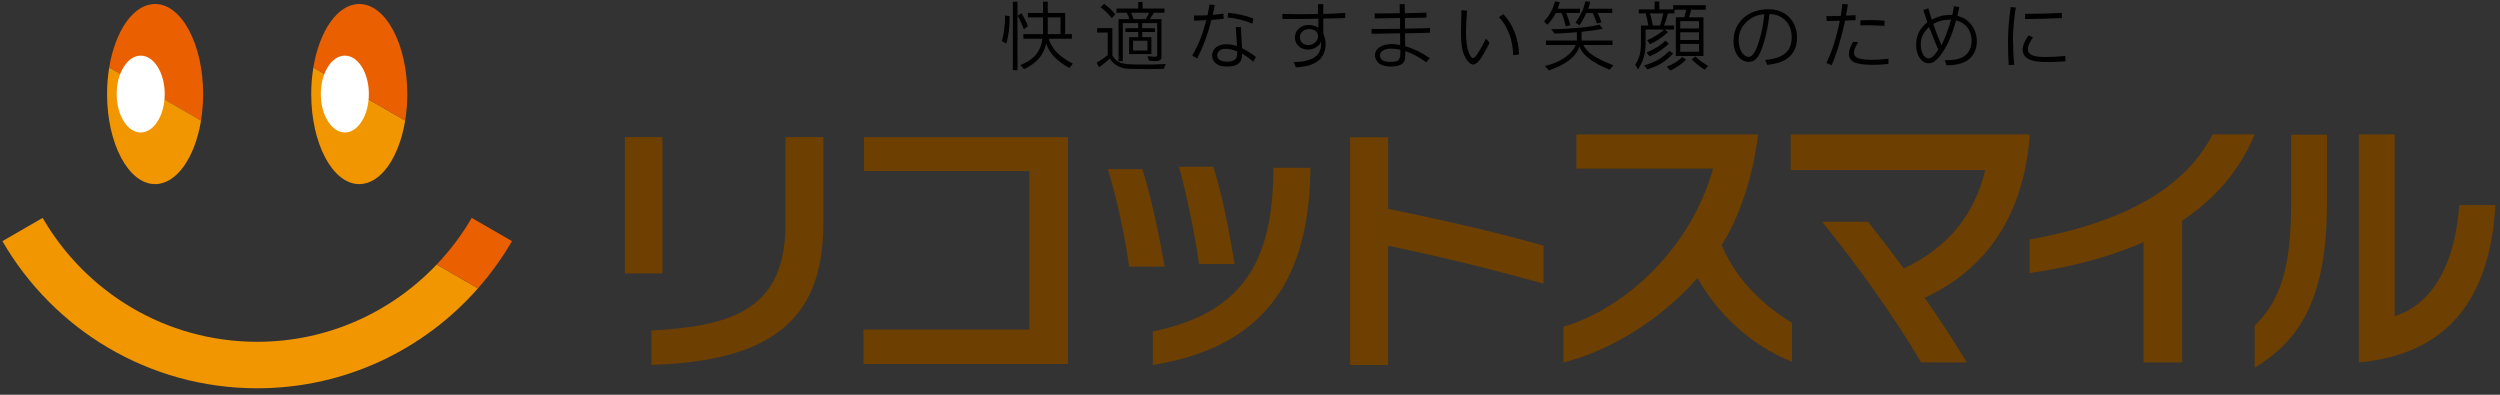 <?xml version="1.0" encoding="utf-8"?>
<!-- Generator: Adobe Illustrator 15.1.0, SVG Export Plug-In  -->
<!DOCTYPE svg PUBLIC "-//W3C//DTD SVG 1.1//EN" "http://www.w3.org/Graphics/SVG/1.1/DTD/svg11.dtd">
<svg version="1.1"
	 xmlns="http://www.w3.org/2000/svg" xmlns:xlink="http://www.w3.org/1999/xlink" xmlns:a="http://ns.adobe.com/AdobeSVGViewerExtensions/3.0/"
	 x="0px" y="0px" width="323px" height="51px" viewBox="-0.311 -0.165 323 51"
	 overflow="visible" enable-background="new -0.311 -0.165 323 51" xml:space="preserve">
<rect x="-0.311" y="-0.165" width="323" height="51" fill="#333333" stroke="none"/>
<defs>
</defs>
<path d="M129.118,5.131c0.27-0.8,0.43-2.03,0.42-3.291l0.59,0.07V2.35c0,1.031-0.15,2.17-0.42,3.121L129.118,5.131z M130.548,0.06
	h0.6v8.843h-0.6V0.06z M131.659,1.55c0.27,0.4,0.74,1.33,0.84,1.66l-0.541,0.42c-0.129-0.44-0.54-1.36-0.79-1.771L131.659,1.55z
	 M131.539,8.242c1.761-0.73,2.581-1.71,2.841-3.401h-2.471v-0.6h2.541V2.08h-1.96V1.51h1.96V0.05h0.61v1.46h2.25v2.731h0.871v0.6
	h-2.991c0.38,1.31,1.36,2.32,3.11,3.211l-0.45,0.581c-1.75-1.041-2.49-1.821-3.011-3.171c-0.28,1.47-1.19,2.521-2.861,3.32
	L131.539,8.242z M136.71,4.241V2.08h-1.651v2.161H136.71z"/>
<path d="M142.808,4.041h-1.37v-0.58h1.97v3.571c0.681,0.97,1.231,1.15,3.461,1.13l1.221,0.01c0.59,0,0.59,0,1.85-0.06l0.37-0.01
	l-0.27,0.62l-0.31,0.01c-1.341,0.03-1.341,0.03-1.67,0.03l-1.18-0.02c-1.931-0.01-1.971-0.02-2.711-0.34
	c-0.47-0.25-0.67-0.43-1.1-0.99c-0.53,0.48-0.68,0.59-1.38,1.11l-0.32-0.6c0.439-0.22,0.94-0.56,1.44-0.971V4.041z M142.338,0.33
	c0.521,0.38,1.01,0.84,1.451,1.351l-0.46,0.49c-0.6-0.709-0.73-0.83-1.44-1.4L142.338,0.33z M143.938,0.94h2.811V0.089h0.56V0.94
	h2.831v0.54h-1.38c-0.17,0.32-0.24,0.431-0.52,0.83h1.51v4.901c0,0.36-0.25,0.521-0.8,0.521c-0.22,0-0.42-0.01-0.8-0.041l-0.21-0.6
	c0.71,0.069,0.781,0.069,1,0.069c0.2,0,0.26-0.06,0.26-0.259V2.821h-1.94v0.66h1.64v0.49h-1.64v0.67h1.19v2.181h-2.881V4.641h1.18
	v-0.67h-1.66V3.48h1.66v-0.66h-1.991v4.911h-0.55V2.31h1.41c-0.12-0.35-0.19-0.49-0.369-0.83h-1.311V0.94z M147.729,2.31
	c0.25-0.43,0.29-0.53,0.42-0.83h-2.31c0.2,0.48,0.22,0.541,0.31,0.83H147.729z M147.939,6.361v-1.26h-1.86v1.26H147.939z"/>
<path d="M153.948,1.84h0.141c0.75,0,1.02-0.01,1.61-0.03c0.13-0.621,0.2-1.041,0.25-1.391l0.69,0.06c-0.09,0.5-0.14,0.72-0.27,1.28
	c0.69-0.07,0.88-0.09,1.38-0.16l0.04,0.67c-0.57,0.06-0.76,0.07-1.581,0.14c-0.48,1.891-1.01,3.331-1.84,4.981l-0.64-0.36
	c0.88-1.561,1.29-2.601,1.82-4.592c-1.16,0.061-1.25,0.061-1.57,0.07L153.948,1.84z M160.02,3.561l0.03,0.56
	c0.04,0.61,0.07,1.03,0.07,1.19c0.01,0.1,0.02,0.42,0.04,0.74c0.77,0.4,1.04,0.58,1.691,1.07l0.11,0.08l-0.37,0.61
	c-0.51-0.46-0.82-0.69-1.42-1.041c0,0.65-0.12,0.98-0.48,1.28c-0.311,0.26-0.791,0.38-1.481,0.38c-0.58,0-0.97-0.09-1.31-0.311
	c-0.37-0.229-0.601-0.65-0.601-1.11c0-0.88,0.721-1.46,1.831-1.46c0.46,0,0.91,0.08,1.381,0.24c-0.021-0.28-0.03-0.47-0.03-0.54
	l-0.06-0.851l-0.05-0.811l-0.01-0.17l-0.01-0.09l0.65-0.02L160.02,3.561z M158.04,6.141c-0.651,0-1.091,0.33-1.091,0.83
	c0,0.541,0.47,0.831,1.34,0.831c0.63,0,1.061-0.22,1.18-0.6c0.041-0.13,0.09-0.72,0.061-0.73
	C158.89,6.221,158.509,6.141,158.04,6.141z M158.379,1.49c1.221,0.11,2.071,0.31,3.231,0.73l-0.1,0.681
	c-0.951-0.42-2.09-0.71-3.221-0.811L158.379,1.49z"/>
<path d="M169.969,0.37h0.69v1.26h0.18c0.35-0.01,0.491-0.02,0.781-0.03c0.17,0,0.419-0.02,0.73-0.03l0.49-0.03l0.65-0.031v0.65
	l-0.46,0.021c-0.42,0.01-0.811,0.02-0.991,0.03l-1.05,0.02h-0.16l-0.17,0.01v1.911c0.22,0.52,0.3,0.9,0.3,1.4
	c0,1.09-0.51,1.98-1.391,2.431c-0.66,0.34-1.421,0.51-2.46,0.55l-0.271-0.67c2.441-0.06,3.541-0.8,3.541-2.411
	c0-0.07,0-0.16-0.01-0.291c-0.09,0.281-0.16,0.4-0.32,0.551c-0.35,0.34-0.851,0.53-1.381,0.53c-0.96,0-1.68-0.67-1.68-1.57
	c0-0.91,0.77-1.61,1.76-1.61c0.49,0,0.871,0.11,1.271,0.35V2.25l-0.621,0.011l-0.61,0.01c-2.1,0.02-2.1,0.02-2.47,0.02
	c-0.14,0-0.14,0-0.94-0.01V1.64c1,0.021,1.48,0.03,2.38,0.03c0.68,0,0.82,0,1.71-0.02l0.5-0.011V0.37z M167.638,4.661
	c0,0.59,0.45,1,1.101,1c0.66,0,1.25-0.54,1.25-1.141c0-0.55-0.46-0.93-1.11-0.93C168.138,3.59,167.638,4.011,167.638,4.661z"/>
<path d="M176.896,3.571h0.521h1.161l1.34-0.01l0.66-0.01V2.16l-0.62,0.01l-1.061,0.021c-0.42,0.01-0.82,0.02-0.97,0.02l-0.63,0.01
	V1.57h0.619l1.071-0.01l0.989-0.01h0.569l-0.02-1.18h0.65l0.021,1.17c0.271-0.011,0.461-0.011,0.51-0.011l0.881-0.02l0.91-0.03
	c0.08,0,0.239,0,0.489-0.01v0.63l-0.46,0.02l-0.97,0.02l-0.87,0.01l-0.471,0.01v1.381c0.73-0.011,0.74-0.011,2.73-0.061l0.501-0.02
	v0.6c-1.311,0.05-1.731,0.06-3.231,0.08l0.021,1.66c1.05,0.301,2.231,0.88,3.191,1.561l-0.481,0.53c-0.81-0.621-1.79-1.15-2.69-1.46
	c0,0.99-0.029,1.19-0.239,1.47c-0.261,0.35-0.811,0.53-1.621,0.53c-0.551,0-1.011-0.101-1.35-0.28
	c-0.411-0.23-0.711-0.731-0.711-1.181c0-0.86,0.881-1.44,2.149-1.44c0.372,0,0.671,0.03,1.112,0.13l-0.021-1.521l-0.681,0.01
	l-1.08,0.02l-1.14,0.02c-0.012,0-0.38,0-0.781,0.01V3.571z M180.618,6.392c-0.01-0.1-0.01-0.141-0.01-0.141
	c-0.611-0.1-0.851-0.13-1.201-0.13c-0.881,0-1.421,0.34-1.421,0.9c0,0.53,0.461,0.811,1.332,0.811c0.64,0,1.019-0.12,1.159-0.36
	c0.091-0.15,0.141-0.5,0.141-0.94V6.392z"/>
<path d="M189.227,1.22c-0.069,1-0.131,2.15-0.131,2.71c0,1.17,0.11,2.041,0.341,2.651c0.18,0.49,0.39,0.76,0.58,0.76
	c0.26,0,0.841-0.871,1.66-2.511l0.461,0.53c-0.991,2.021-1.591,2.811-2.131,2.811c-0.351,0-0.811-0.48-1.131-1.18
	c-0.311-0.681-0.431-1.55-0.431-3.071c0-0.37,0-0.37,0.031-1.411l0.02-0.91l0.011-0.45L189.227,1.22z M193.928,1.67
	c1.23,1.291,1.961,3.161,2.021,5.202l-0.761,0.089c-0.029-1.95-0.72-3.791-1.85-4.921L193.928,1.67z"/>
<path d="M201.215,0.12c-0.109,0.39-0.17,0.57-0.279,0.84h2.881v0.55h-1.78c0.259,0.621,0.33,0.831,0.51,1.481l0.03,0.13l-0.611,0.1
	c-0.17-0.76-0.319-1.241-0.54-1.711h-0.73c-0.33,0.63-0.7,1.151-1.109,1.531l-0.4-0.44l0.19-0.229c0.589-0.67,0.97-1.42,1.22-2.371
	L201.215,0.12z M199.424,5.651v-0.58h3.993v-1.07c-1.601,0.11-2.021,0.14-2.881,0.18l-0.421-0.571c2.53-0.03,5.231-0.29,6.221-0.6
	l0.431,0.54c-0.609,0.13-1.931,0.32-2.74,0.39v1.13h4.001v0.58h-3.761c0.46,0.99,1.52,1.701,3.88,2.621l-0.5,0.57
	c-2.211-0.9-3.391-1.8-3.91-2.98c-0.391,1.28-1.631,2.25-3.941,3.081l-0.49-0.59c1.9-0.4,3.602-1.571,3.931-2.701H199.424z
	 M205.147,0.06c-0.081,0.38-0.141,0.56-0.261,0.9h3.102v0.55h-1.891c0.239,0.48,0.399,0.871,0.49,1.221l-0.59,0.14
	c-0.12-0.45-0.34-0.991-0.54-1.361h-0.802c-0.269,0.58-0.579,1.131-0.899,1.591l-0.511-0.35c0.74-1.07,1.041-1.71,1.28-2.741
	L205.147,0.06z"/>
<path d="M212.656,3.13c-0.11-0.69-0.2-1.07-0.35-1.56h-0.892V1.05h2.051V0.02h0.609v1.03h1.791V0.51h4.212V1.09h-1.881
	c-0.09,0.38-0.15,0.56-0.29,0.98h1.871v5.001h-3.572V2.07h1.101c0.121-0.431,0.16-0.6,0.221-0.98h-1.501v0.48h-0.839
	c-0.231,0.83-0.311,1.08-0.501,1.56h1.3v0.521h-1.189l0.38,0.34c-0.681,0.65-1.531,1.22-2.311,1.55l-0.37-0.511
	c0.93-0.39,1.741-0.91,2.171-1.38h-2.371v1.67c0.011,1.44-0.261,2.381-0.98,3.481l-0.351-0.61c0.55-0.9,0.721-1.55,0.73-2.76V3.13
	H212.656z M212.116,8.272c1.35-0.36,2.331-0.92,3.261-1.861l0.499,0.331c-1.05,1.09-1.9,1.61-3.359,2.051L212.116,8.272z
	 M212.416,6.631c1.1-0.47,1.87-0.96,2.431-1.54l0.46,0.38c-0.691,0.69-1.53,1.25-2.48,1.65L212.416,6.631z M214.166,3.13
	c0.171-0.51,0.34-1.12,0.42-1.56h-1.72c0.17,0.58,0.2,0.7,0.37,1.56H214.166z M217.538,7.532c-0.57,0.58-1.222,1.03-2.042,1.42
	l-0.46-0.5c0.911-0.37,1.411-0.681,1.991-1.25L217.538,7.532z M219.197,3.511v-0.95h-2.421v0.95H219.197z M219.197,5.001v-1h-2.421
	v1H219.197z M219.197,6.521v-1.01h-2.421v1.01H219.197z M218.727,7.131c0.55,0.5,1.04,0.861,1.649,1.221l-0.449,0.49
	c-0.46-0.28-1.13-0.81-1.68-1.32L218.727,7.131z"/>
<path d="M227.746,7.582c2.37-0.22,3.431-1.12,3.431-2.931c0-0.95-0.31-1.72-0.9-2.25c-0.54-0.49-1.07-0.7-1.961-0.771
	c-0.239,1.891-0.509,3.121-0.939,4.321c-0.479,1.36-0.971,1.881-1.73,1.881c-1.161,0-1.99-1.141-1.99-2.711
	c0-2.38,1.87-4.091,4.48-4.091c1.191,0,2.091,0.36,2.812,1.13c0.59,0.64,0.92,1.541,0.92,2.531c0,1.201-0.461,2.15-1.33,2.74
	c-0.641,0.431-1.31,0.641-2.511,0.791L227.746,7.582z M225.535,2.5c-0.819,0.67-1.209,1.491-1.209,2.511
	c0,1.23,0.568,2.17,1.31,2.17c0.54,0,1-0.8,1.471-2.561c0.279-1.07,0.399-1.761,0.54-2.961C226.724,1.76,226.175,1.97,225.535,2.5z"
	/>
<path d="M235.656,1.92h0.399c0.149,0,0.2,0,1.149-0.03h0.311c0.07-0.43,0.149-1.01,0.2-1.541l0.721,0.05
	c-0.131,0.86-0.15,0.97-0.251,1.46c0.17-0.01,0.32-0.01,0.38-0.02c0.421-0.02,0.53-0.03,0.86-0.05v0.65l-0.369,0.011l-0.62,0.03
	l-0.36,0.01c-0.461,2.201-1.101,4.332-1.741,5.772l-0.679-0.29c0.709-1.431,1.29-3.241,1.739-5.462c-0.81,0.01-1.021,0.02-1.7,0.05
	L235.656,1.92z M239.765,5.291c-0.419,0.69-0.54,0.99-0.54,1.371c0,0.65,0.681,0.9,2.431,0.9c0.66,0,1.281-0.049,2.021-0.15v0.68
	c-0.76,0.09-1.331,0.12-2.012,0.12c-1.029,0-1.85-0.1-2.3-0.28c-0.52-0.21-0.801-0.62-0.801-1.17c0-0.4,0.211-0.98,0.55-1.53
	L239.765,5.291z M240.066,2.46c0.53-0.021,0.9-0.03,1.189-0.03c0.501,0,1.171,0.021,1.921,0.07l-0.02,0.68
	c-0.69-0.05-1.53-0.08-2.111-0.08c-0.22,0-0.269,0-0.999,0.01L240.066,2.46z"/>
<path d="M248.826,0.91c0.239,0.81,0.309,1.02,0.459,1.47c0.79-0.43,1.471-0.61,2.301-0.61c0.079,0,0.189,0,0.341,0.01
	c0.148-0.701,0.158-0.74,0.21-1.15l0.698,0.129c-0.059,0.31-0.069,0.34-0.139,0.63l-0.11,0.48c0.899,0.28,1.361,0.581,1.82,1.19
	c0.45,0.6,0.69,1.33,0.69,2.121c0,1.19-0.54,2.13-1.5,2.621c-0.621,0.32-1.271,0.45-2.411,0.48l-0.24-0.66
	c1.23-0.011,1.98-0.16,2.491-0.5c0.63-0.42,0.979-1.14,0.979-2.03c0-1.331-0.69-2.251-1.99-2.631c-0.551,1.911-1.02,3.031-1.7,4.051
	c-0.3,0.471-0.69,0.931-0.981,1.17c-0.259,0.22-0.54,0.33-0.85,0.33c-0.949,0-1.64-1.01-1.64-2.38c0-1.221,0.439-2.111,1.45-2.92
	c-0.211-0.621-0.311-0.921-0.52-1.581L248.826,0.91z M249.485,4.751c-0.12-0.3-0.19-0.48-0.561-1.431
	c-0.739,0.681-1.07,1.36-1.07,2.241c0,1.051,0.43,1.811,1.011,1.811c0.36,0,0.669-0.27,1.251-1.11
	C249.724,5.341,249.615,5.071,249.485,4.751z M251.635,2.371c-0.811,0-1.471,0.17-2.17,0.55c0.239,0.75,0.67,1.851,1.06,2.761
	c0.511-1.03,0.81-1.84,1.24-3.311H251.635z"/>
<path d="M260.133,0.82c-0.21,1.19-0.35,2.73-0.37,4.011v0.11c0.01,1.11,0.069,2.341,0.17,3.261l-0.72,0.041
	c-0.06-1.101-0.091-2.001-0.091-2.871c0-1.601,0.101-2.871,0.351-4.631L260.133,0.82z M262.354,4.661
	c-0.511,0.771-0.67,1.13-0.67,1.5c0,0.74,0.66,1.04,2.24,1.04c0.891,0,1.66-0.041,2.601-0.14l0.02,0.689
	c-0.779,0.07-1.38,0.1-2.26,0.1c-1.23,0-1.87-0.09-2.4-0.33c-0.541-0.25-0.871-0.71-0.871-1.221c0-0.54,0.23-1.12,0.75-1.891
	L262.354,4.661z M261.333,1.62c1.271,0,1.781-0.01,2.771-0.04c0.23-0.01,0.63-0.02,1.222-0.05c0.239-0.01,0.299-0.02,0.76-0.03v0.67
	c-2.061,0.08-2.612,0.101-4.752,0.13V1.62z"/>
<path fill="#EA6000" d="M19.729,0.351c-2.791,0-5.152,3.457-5.933,8.212l11.863,6.85c0.177-1.084,0.274-2.235,0.274-3.428
	C25.934,5.559,23.157,0.351,19.729,0.351z"/>
<path fill="#F29600" d="M13.522,11.985c0,6.427,2.78,11.638,6.207,11.638c2.791,0,5.151-3.458,5.931-8.21l-11.863-6.85
	C13.62,9.645,13.522,10.793,13.522,11.985z"/>
<path fill="#F29600" d="M40.174,8.562c-0.178,1.082-0.275,2.23-0.275,3.422c0,6.427,2.781,11.638,6.207,11.638
	c2.791,0,5.15-3.458,5.931-8.21L40.174,8.562z"/>
<path fill="#EA6000" d="M52.311,11.985c0-6.426-2.777-11.634-6.204-11.634c-2.791,0-5.153,3.457-5.932,8.212l11.863,6.85
	C52.215,14.328,52.311,13.177,52.311,11.985z"/>
<path fill="#F29600" d="M32.917,43.994c-11.848,0-22.183-6.44-27.719-16.006L0,30.99C6.573,42.35,18.848,50,32.917,50
	c11.369,0,21.562-5,28.525-12.911l-5.331-3.079C50.282,40.153,42.055,43.994,32.917,43.994z"/>
<path fill="#EA6000" d="M60.635,27.987c-1.266,2.189-2.794,4.203-4.523,6.023l5.331,3.079c1.654-1.879,3.129-3.919,4.391-6.099
	L60.635,27.987z"/>
<path fill="#FFFFFF" d="M44.246,16.951c-1.716,0-3.105-2.222-3.105-4.963c0-2.744,1.389-4.964,3.105-4.964
	c1.712,0,3.101,2.22,3.101,4.964C47.347,14.729,45.958,16.951,44.246,16.951z"/>
<path fill="#FFFFFF" d="M17.869,16.951c-1.715,0-3.104-2.222-3.104-4.963c0-2.744,1.389-4.964,3.104-4.964
	c1.712,0,3.101,2.22,3.101,4.964C20.97,14.729,19.581,16.951,17.869,16.951z"/>
<path fill="#6D3F00" d="M145.571,34.286c-0.447-3.536-1.58-8.822-2.747-12.599h4.464c1.097,3.466,2.162,8.513,2.883,12.599H145.571z
	 M148.628,46.989v-4.327c11.74-2.402,15.447-9.165,15.586-20.631v-0.516h4.772v0.548C168.746,37.274,161.844,44.861,148.628,46.989z
	 M154.601,33.942c-0.48-3.638-1.545-8.718-2.576-12.563h4.43c1.098,3.467,2.025,8.136,2.748,12.563H154.601z"/>
<path fill="#6D3F00" d="M179.038,31.584v15.41h-4.911V17.573h4.911v9.237c6.935,1.444,13.63,2.92,20.083,4.774v4.909
	C192.154,34.536,185.425,32.923,179.038,31.584z"/>
<path fill="#6D3F00" d="M80.424,35.168V17.542h4.864v17.626H80.424z M83.859,46.989v-4.457c10.885-0.545,17.312-3.027,17.312-13.739
	V17.542h4.898v11.183C106.07,41.445,98.995,46.479,83.859,46.989z"/>
<path fill="#6D3F00" d="M111.246,46.867v-4.454h21.428V21.936h-21.359v-4.387h26.36v29.319H111.246z"/>
<path fill="#6D3F00" d="M248.355,38.306c2.023,2.93,3.98,5.896,5.456,8.361h-5.903c-3.501-5.967-8.584-13.004-12.806-18.184h5.939
	c1.371,1.75,2.986,3.824,4.602,6.038c5.424-2.537,9.062-6.61,10.538-12.716H231.05v-4.608h30.865v0.394
	C260.987,28.664,255.495,35.019,248.355,38.306z"/>
<path fill="#6D3F00" d="M281.622,28.356v18.311h-4.979V31.112c-4.601,2.033-9.681,3.279-14.727,4.002v-4.333
	c13.801-2.495,20.495-7.547,23.655-13.586h5.424C288.966,22.054,285.673,25.664,281.622,28.356z"/>
<path fill="#6D3F00" d="M219.007,35.762c-4.899,5.51-11.362,9.409-17.314,10.905v-4.625c8.027-2.348,16.496-10.218,19.318-20.422
	H203.36v-4.423h23.469c-0.613,5.307-2.314,10.505-4.696,14.314c2.077,4.865,5.752,7.995,9.084,10.035v5.034
	C225.807,44.402,221.625,40.39,219.007,35.762z"/>
<path fill="#6D3F00" d="M290.995,47.339v-5.424c2.368-2.404,4.701-5.664,4.701-15.345V17.23h4.635v8.995
	C300.331,39.202,296.28,44.111,290.995,47.339z"/>
<path fill="#6D3F00" d="M304.451,46.652V17.196h4.635v23.482c5.356-1.715,7.829-7.416,8.342-14.35h4.67
	C321.411,38.516,315.849,45.621,304.451,46.652z"/>
</svg>
